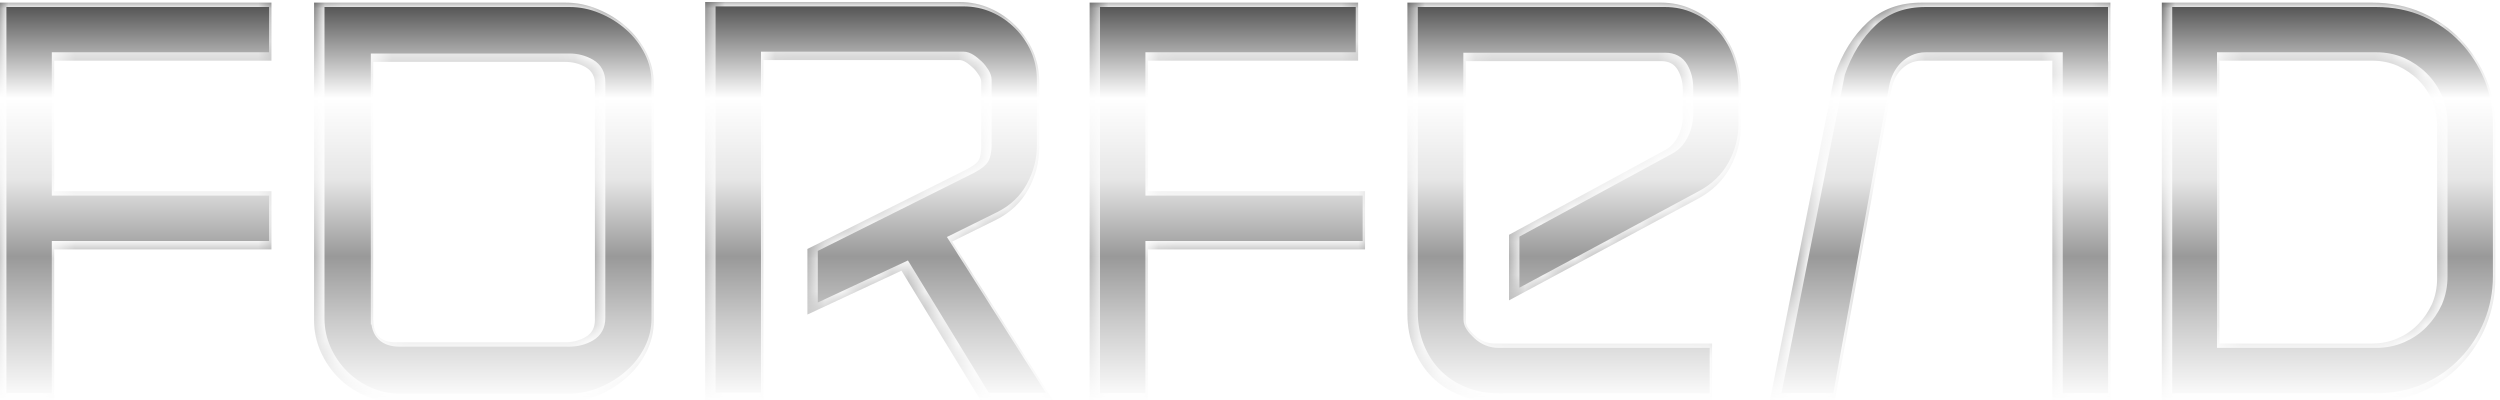 <svg width="150" height="24" viewBox="0 0 150 24" fill="none" xmlns="http://www.w3.org/2000/svg">
<mask id="path-1-inside-1_18_880" fill="white">
<path d="M3.492 0.037H16.527V3.52H3.492V11.353H16.527V14.845H3.492V23.972H0V0.037H3.492ZM22.642 0.037H34.171C34.836 0.037 35.483 0.166 36.12 0.434C36.758 0.693 37.33 1.053 37.829 1.497C38.328 1.94 38.725 2.457 39.03 3.058C39.326 3.649 39.473 4.277 39.473 4.942V19.104C39.473 19.769 39.326 20.388 39.03 20.988C38.734 21.58 38.337 22.097 37.829 22.54C37.33 22.984 36.758 23.335 36.12 23.603C35.483 23.861 34.836 24 34.171 24H23.982C23.316 24 22.698 23.871 22.097 23.603C21.506 23.344 20.988 22.984 20.545 22.54C20.102 22.097 19.751 21.58 19.483 20.988C19.224 20.397 19.085 19.769 19.085 19.104V0.037H22.642ZM22.642 19.085C22.642 19.972 23.085 20.416 23.972 20.416H34.162C34.614 20.416 35.03 20.305 35.39 20.092C35.751 19.88 35.935 19.538 35.935 19.085V4.924C35.935 4.471 35.751 4.129 35.39 3.917C35.021 3.704 34.614 3.594 34.162 3.594H22.633V19.085H22.642ZM46.032 0H57.801C58.467 0 59.076 0.129 59.649 0.379C60.222 0.628 60.73 0.979 61.173 1.423C61.617 1.866 61.968 2.374 62.217 2.947C62.467 3.52 62.596 4.129 62.596 4.794V8.73C62.596 9.598 62.383 10.43 61.949 11.224C61.515 12.018 60.868 12.637 60 13.072L57.367 14.374L63.455 23.954H59.113L54.328 16.12L48.684 18.753V14.818L58.263 10.032C58.697 9.801 58.947 9.589 59.012 9.386C59.076 9.182 59.113 8.961 59.113 8.739V4.785C59.113 4.674 59.067 4.545 58.975 4.388C58.882 4.24 58.771 4.092 58.633 3.963C58.494 3.834 58.356 3.714 58.208 3.621C58.06 3.529 57.931 3.483 57.811 3.483H46.042V23.945H42.55V0H46.042H46.032ZM69.109 0.037H81.728V3.52H69.109V11.353H82.143V14.845H69.109V23.972H65.617V0.037H69.109ZM88.185 3.955L88.194 19.187C88.194 19.418 88.37 19.686 88.721 20.009C89.072 20.333 89.478 20.49 89.931 20.49H102.965V23.982H89.931C89.155 23.982 88.453 23.852 87.806 23.584C87.169 23.326 86.624 22.965 86.162 22.503C85.709 22.051 85.349 21.497 85.081 20.841C84.822 20.194 84.684 19.492 84.684 18.734V0.037H99.898C100.564 0.037 101.182 0.166 101.764 0.434C102.346 0.693 102.855 1.053 103.289 1.515C103.723 1.968 104.065 2.522 104.314 3.178C104.564 3.834 104.693 4.527 104.693 5.284V7.436C104.693 8.305 104.48 9.136 104.046 9.931C103.612 10.725 102.965 11.353 102.097 11.815L90.781 17.903V13.968L100.139 8.887C100.333 8.785 100.508 8.647 100.647 8.48C100.647 8.48 100.647 8.48 100.656 8.471C101.035 8 101.21 7.409 101.21 6.808V5.284C101.21 4.831 101.109 4.425 100.905 4.074C100.702 3.723 100.37 3.547 99.917 3.547H88.185V3.955ZM126.873 3.529V23.972H123.381V3.52H115.547C115.002 3.52 114.605 3.76 114.328 4.037C114.005 4.36 113.811 4.785 113.727 5.229L110.319 23.972H106.42L110.319 4.379C110.771 3.076 111.427 2.032 112.286 1.229C113.146 0.425 114.226 0.037 115.547 0.037H126.864V3.52L126.873 3.529ZM142.568 0.037C143.658 0.037 144.656 0.24 145.561 0.637C146.467 1.035 147.233 1.58 147.889 2.263C148.536 2.947 149.044 3.732 149.413 4.619C149.774 5.506 149.958 6.439 149.958 7.427V16.591C149.958 17.57 149.774 18.503 149.413 19.399C149.053 20.286 148.545 21.072 147.889 21.755C147.242 22.439 146.467 22.984 145.561 23.381C144.656 23.778 143.667 23.982 142.568 23.982H129.949V0.037H142.568ZM133.404 20.49H142.568C143.113 20.49 143.621 20.388 144.092 20.185C144.564 19.982 144.97 19.704 145.321 19.344C145.672 18.984 145.949 18.577 146.162 18.116C146.365 17.644 146.467 17.136 146.467 16.591V7.418C146.467 6.873 146.365 6.365 146.162 5.894C145.958 5.423 145.681 5.016 145.321 4.665C144.97 4.314 144.554 4.037 144.092 3.824C143.621 3.621 143.113 3.52 142.568 3.52H133.404V20.49Z"/>
</mask>
<g filter="url(#filter0_ii_18_880)">
<path d="M3.492 0.037H16.527V3.52H3.492V11.353H16.527V14.845H3.492V23.972H0V0.037H3.492ZM22.642 0.037H34.171C34.836 0.037 35.483 0.166 36.12 0.434C36.758 0.693 37.33 1.053 37.829 1.497C38.328 1.94 38.725 2.457 39.03 3.058C39.326 3.649 39.473 4.277 39.473 4.942V19.104C39.473 19.769 39.326 20.388 39.03 20.988C38.734 21.58 38.337 22.097 37.829 22.54C37.33 22.984 36.758 23.335 36.12 23.603C35.483 23.861 34.836 24 34.171 24H23.982C23.316 24 22.698 23.871 22.097 23.603C21.506 23.344 20.988 22.984 20.545 22.54C20.102 22.097 19.751 21.58 19.483 20.988C19.224 20.397 19.085 19.769 19.085 19.104V0.037H22.642ZM22.642 19.085C22.642 19.972 23.085 20.416 23.972 20.416H34.162C34.614 20.416 35.03 20.305 35.39 20.092C35.751 19.88 35.935 19.538 35.935 19.085V4.924C35.935 4.471 35.751 4.129 35.39 3.917C35.021 3.704 34.614 3.594 34.162 3.594H22.633V19.085H22.642ZM46.032 0H57.801C58.467 0 59.076 0.129 59.649 0.379C60.222 0.628 60.73 0.979 61.173 1.423C61.617 1.866 61.968 2.374 62.217 2.947C62.467 3.52 62.596 4.129 62.596 4.794V8.73C62.596 9.598 62.383 10.43 61.949 11.224C61.515 12.018 60.868 12.637 60 13.072L57.367 14.374L63.455 23.954H59.113L54.328 16.12L48.684 18.753V14.818L58.263 10.032C58.697 9.801 58.947 9.589 59.012 9.386C59.076 9.182 59.113 8.961 59.113 8.739V4.785C59.113 4.674 59.067 4.545 58.975 4.388C58.882 4.24 58.771 4.092 58.633 3.963C58.494 3.834 58.356 3.714 58.208 3.621C58.06 3.529 57.931 3.483 57.811 3.483H46.042V23.945H42.55V0H46.042H46.032ZM69.109 0.037H81.728V3.52H69.109V11.353H82.143V14.845H69.109V23.972H65.617V0.037H69.109ZM88.185 3.955L88.194 19.187C88.194 19.418 88.37 19.686 88.721 20.009C89.072 20.333 89.478 20.49 89.931 20.49H102.965V23.982H89.931C89.155 23.982 88.453 23.852 87.806 23.584C87.169 23.326 86.624 22.965 86.162 22.503C85.709 22.051 85.349 21.497 85.081 20.841C84.822 20.194 84.684 19.492 84.684 18.734V0.037H99.898C100.564 0.037 101.182 0.166 101.764 0.434C102.346 0.693 102.855 1.053 103.289 1.515C103.723 1.968 104.065 2.522 104.314 3.178C104.564 3.834 104.693 4.527 104.693 5.284V7.436C104.693 8.305 104.48 9.136 104.046 9.931C103.612 10.725 102.965 11.353 102.097 11.815L90.781 17.903V13.968L100.139 8.887C100.333 8.785 100.508 8.647 100.647 8.48C100.647 8.48 100.647 8.48 100.656 8.471C101.035 8 101.21 7.409 101.21 6.808V5.284C101.21 4.831 101.109 4.425 100.905 4.074C100.702 3.723 100.37 3.547 99.917 3.547H88.185V3.955ZM126.873 3.529V23.972H123.381V3.52H115.547C115.002 3.52 114.605 3.76 114.328 4.037C114.005 4.36 113.811 4.785 113.727 5.229L110.319 23.972H106.42L110.319 4.379C110.771 3.076 111.427 2.032 112.286 1.229C113.146 0.425 114.226 0.037 115.547 0.037H126.864V3.52L126.873 3.529ZM142.568 0.037C143.658 0.037 144.656 0.24 145.561 0.637C146.467 1.035 147.233 1.58 147.889 2.263C148.536 2.947 149.044 3.732 149.413 4.619C149.774 5.506 149.958 6.439 149.958 7.427V16.591C149.958 17.57 149.774 18.503 149.413 19.399C149.053 20.286 148.545 21.072 147.889 21.755C147.242 22.439 146.467 22.984 145.561 23.381C144.656 23.778 143.667 23.982 142.568 23.982H129.949V0.037H142.568ZM133.404 20.49H142.568C143.113 20.49 143.621 20.388 144.092 20.185C144.564 19.982 144.97 19.704 145.321 19.344C145.672 18.984 145.949 18.577 146.162 18.116C146.365 17.644 146.467 17.136 146.467 16.591V7.418C146.467 6.873 146.365 6.365 146.162 5.894C145.958 5.423 145.681 5.016 145.321 4.665C144.97 4.314 144.554 4.037 144.092 3.824C143.621 3.621 143.113 3.52 142.568 3.52H133.404V20.49Z" fill="url(#paint0_linear_18_880)"/>
</g>
<path d="M3.492 0.037H16.527V3.52H3.492V11.353H16.527V14.845H3.492V23.972H0V0.037H3.492ZM22.642 0.037H34.171C34.836 0.037 35.483 0.166 36.12 0.434C36.758 0.693 37.33 1.053 37.829 1.497C38.328 1.94 38.725 2.457 39.03 3.058C39.326 3.649 39.473 4.277 39.473 4.942V19.104C39.473 19.769 39.326 20.388 39.03 20.988C38.734 21.58 38.337 22.097 37.829 22.54C37.33 22.984 36.758 23.335 36.12 23.603C35.483 23.861 34.836 24 34.171 24H23.982C23.316 24 22.698 23.871 22.097 23.603C21.506 23.344 20.988 22.984 20.545 22.54C20.102 22.097 19.751 21.58 19.483 20.988C19.224 20.397 19.085 19.769 19.085 19.104V0.037H22.642ZM22.642 19.085C22.642 19.972 23.085 20.416 23.972 20.416H34.162C34.614 20.416 35.03 20.305 35.39 20.092C35.751 19.88 35.935 19.538 35.935 19.085V4.924C35.935 4.471 35.751 4.129 35.39 3.917C35.021 3.704 34.614 3.594 34.162 3.594H22.633V19.085H22.642ZM46.032 0H57.801C58.467 0 59.076 0.129 59.649 0.379C60.222 0.628 60.73 0.979 61.173 1.423C61.617 1.866 61.968 2.374 62.217 2.947C62.467 3.52 62.596 4.129 62.596 4.794V8.73C62.596 9.598 62.383 10.43 61.949 11.224C61.515 12.018 60.868 12.637 60 13.072L57.367 14.374L63.455 23.954H59.113L54.328 16.12L48.684 18.753V14.818L58.263 10.032C58.697 9.801 58.947 9.589 59.012 9.386C59.076 9.182 59.113 8.961 59.113 8.739V4.785C59.113 4.674 59.067 4.545 58.975 4.388C58.882 4.24 58.771 4.092 58.633 3.963C58.494 3.834 58.356 3.714 58.208 3.621C58.06 3.529 57.931 3.483 57.811 3.483H46.042V23.945H42.55V0H46.042H46.032ZM69.109 0.037H81.728V3.52H69.109V11.353H82.143V14.845H69.109V23.972H65.617V0.037H69.109ZM88.185 3.955L88.194 19.187C88.194 19.418 88.37 19.686 88.721 20.009C89.072 20.333 89.478 20.49 89.931 20.49H102.965V23.982H89.931C89.155 23.982 88.453 23.852 87.806 23.584C87.169 23.326 86.624 22.965 86.162 22.503C85.709 22.051 85.349 21.497 85.081 20.841C84.822 20.194 84.684 19.492 84.684 18.734V0.037H99.898C100.564 0.037 101.182 0.166 101.764 0.434C102.346 0.693 102.855 1.053 103.289 1.515C103.723 1.968 104.065 2.522 104.314 3.178C104.564 3.834 104.693 4.527 104.693 5.284V7.436C104.693 8.305 104.48 9.136 104.046 9.931C103.612 10.725 102.965 11.353 102.097 11.815L90.781 17.903V13.968L100.139 8.887C100.333 8.785 100.508 8.647 100.647 8.48C100.647 8.48 100.647 8.48 100.656 8.471C101.035 8 101.21 7.409 101.21 6.808V5.284C101.21 4.831 101.109 4.425 100.905 4.074C100.702 3.723 100.37 3.547 99.917 3.547H88.185V3.955ZM126.873 3.529V23.972H123.381V3.52H115.547C115.002 3.52 114.605 3.76 114.328 4.037C114.005 4.36 113.811 4.785 113.727 5.229L110.319 23.972H106.42L110.319 4.379C110.771 3.076 111.427 2.032 112.286 1.229C113.146 0.425 114.226 0.037 115.547 0.037H126.864V3.52L126.873 3.529ZM142.568 0.037C143.658 0.037 144.656 0.24 145.561 0.637C146.467 1.035 147.233 1.58 147.889 2.263C148.536 2.947 149.044 3.732 149.413 4.619C149.774 5.506 149.958 6.439 149.958 7.427V16.591C149.958 17.57 149.774 18.503 149.413 19.399C149.053 20.286 148.545 21.072 147.889 21.755C147.242 22.439 146.467 22.984 145.561 23.381C144.656 23.778 143.667 23.982 142.568 23.982H129.949V0.037H142.568ZM133.404 20.49H142.568C143.113 20.49 143.621 20.388 144.092 20.185C144.564 19.982 144.97 19.704 145.321 19.344C145.672 18.984 145.949 18.577 146.162 18.116C146.365 17.644 146.467 17.136 146.467 16.591V7.418C146.467 6.873 146.365 6.365 146.162 5.894C145.958 5.423 145.681 5.016 145.321 4.665C144.97 4.314 144.554 4.037 144.092 3.824C143.621 3.621 143.113 3.52 142.568 3.52H133.404V20.49Z" stroke="url(#paint1_linear_18_880)" stroke-width="0.767" mask="url(#path-1-inside-1_18_880)"/>
<defs>
<filter id="filter0_ii_18_880" x="-0.24" y="-0.479" width="150.198" height="25.079" filterUnits="userSpaceOnUse" color-interpolation-filters="sRGB">
<feFlood flood-opacity="0" result="BackgroundImageFix"/>
<feBlend mode="normal" in="SourceGraphic" in2="BackgroundImageFix" result="shape"/>
<feColorMatrix in="SourceAlpha" type="matrix" values="0 0 0 0 0 0 0 0 0 0 0 0 0 0 0 0 0 0 127 0" result="hardAlpha"/>
<feOffset dy="0.599"/>
<feGaussianBlur stdDeviation="0.479"/>
<feComposite in2="hardAlpha" operator="arithmetic" k2="-1" k3="1"/>
<feColorMatrix type="matrix" values="0 0 0 0 1 0 0 0 0 1 0 0 0 0 1 0 0 0 0.8 0"/>
<feBlend mode="normal" in2="shape" result="effect1_innerShadow_18_880"/>
<feColorMatrix in="SourceAlpha" type="matrix" values="0 0 0 0 0 0 0 0 0 0 0 0 0 0 0 0 0 0 127 0" result="hardAlpha"/>
<feOffset dx="-0.24" dy="-0.479"/>
<feGaussianBlur stdDeviation="0.24"/>
<feComposite in2="hardAlpha" operator="arithmetic" k2="-1" k3="1"/>
<feColorMatrix type="matrix" values="0 0 0 0 1 0 0 0 0 1 0 0 0 0 1 0 0 0 0.8 0"/>
<feBlend mode="normal" in2="effect1_innerShadow_18_880" result="effect2_innerShadow_18_880"/>
</filter>
<linearGradient id="paint0_linear_18_880" x1="74.979" y1="24" x2="74.979" y2="0" gradientUnits="userSpaceOnUse">
<stop stop-color="white"/>
<stop offset="0.197" stop-color="#CCCCCC"/>
<stop offset="0.363" stop-color="#999999"/>
<stop offset="0.557" stop-color="#E6E6E6"/>
<stop offset="0.76" stop-color="white"/>
<stop offset="1" stop-color="#4D4D4D"/>
</linearGradient>
<linearGradient id="paint1_linear_18_880" x1="75.033" y1="0" x2="75.033" y2="23.972" gradientUnits="userSpaceOnUse">
<stop stop-color="white"/>
<stop offset="1" stop-color="white"/>
</linearGradient>
</defs>
</svg>
